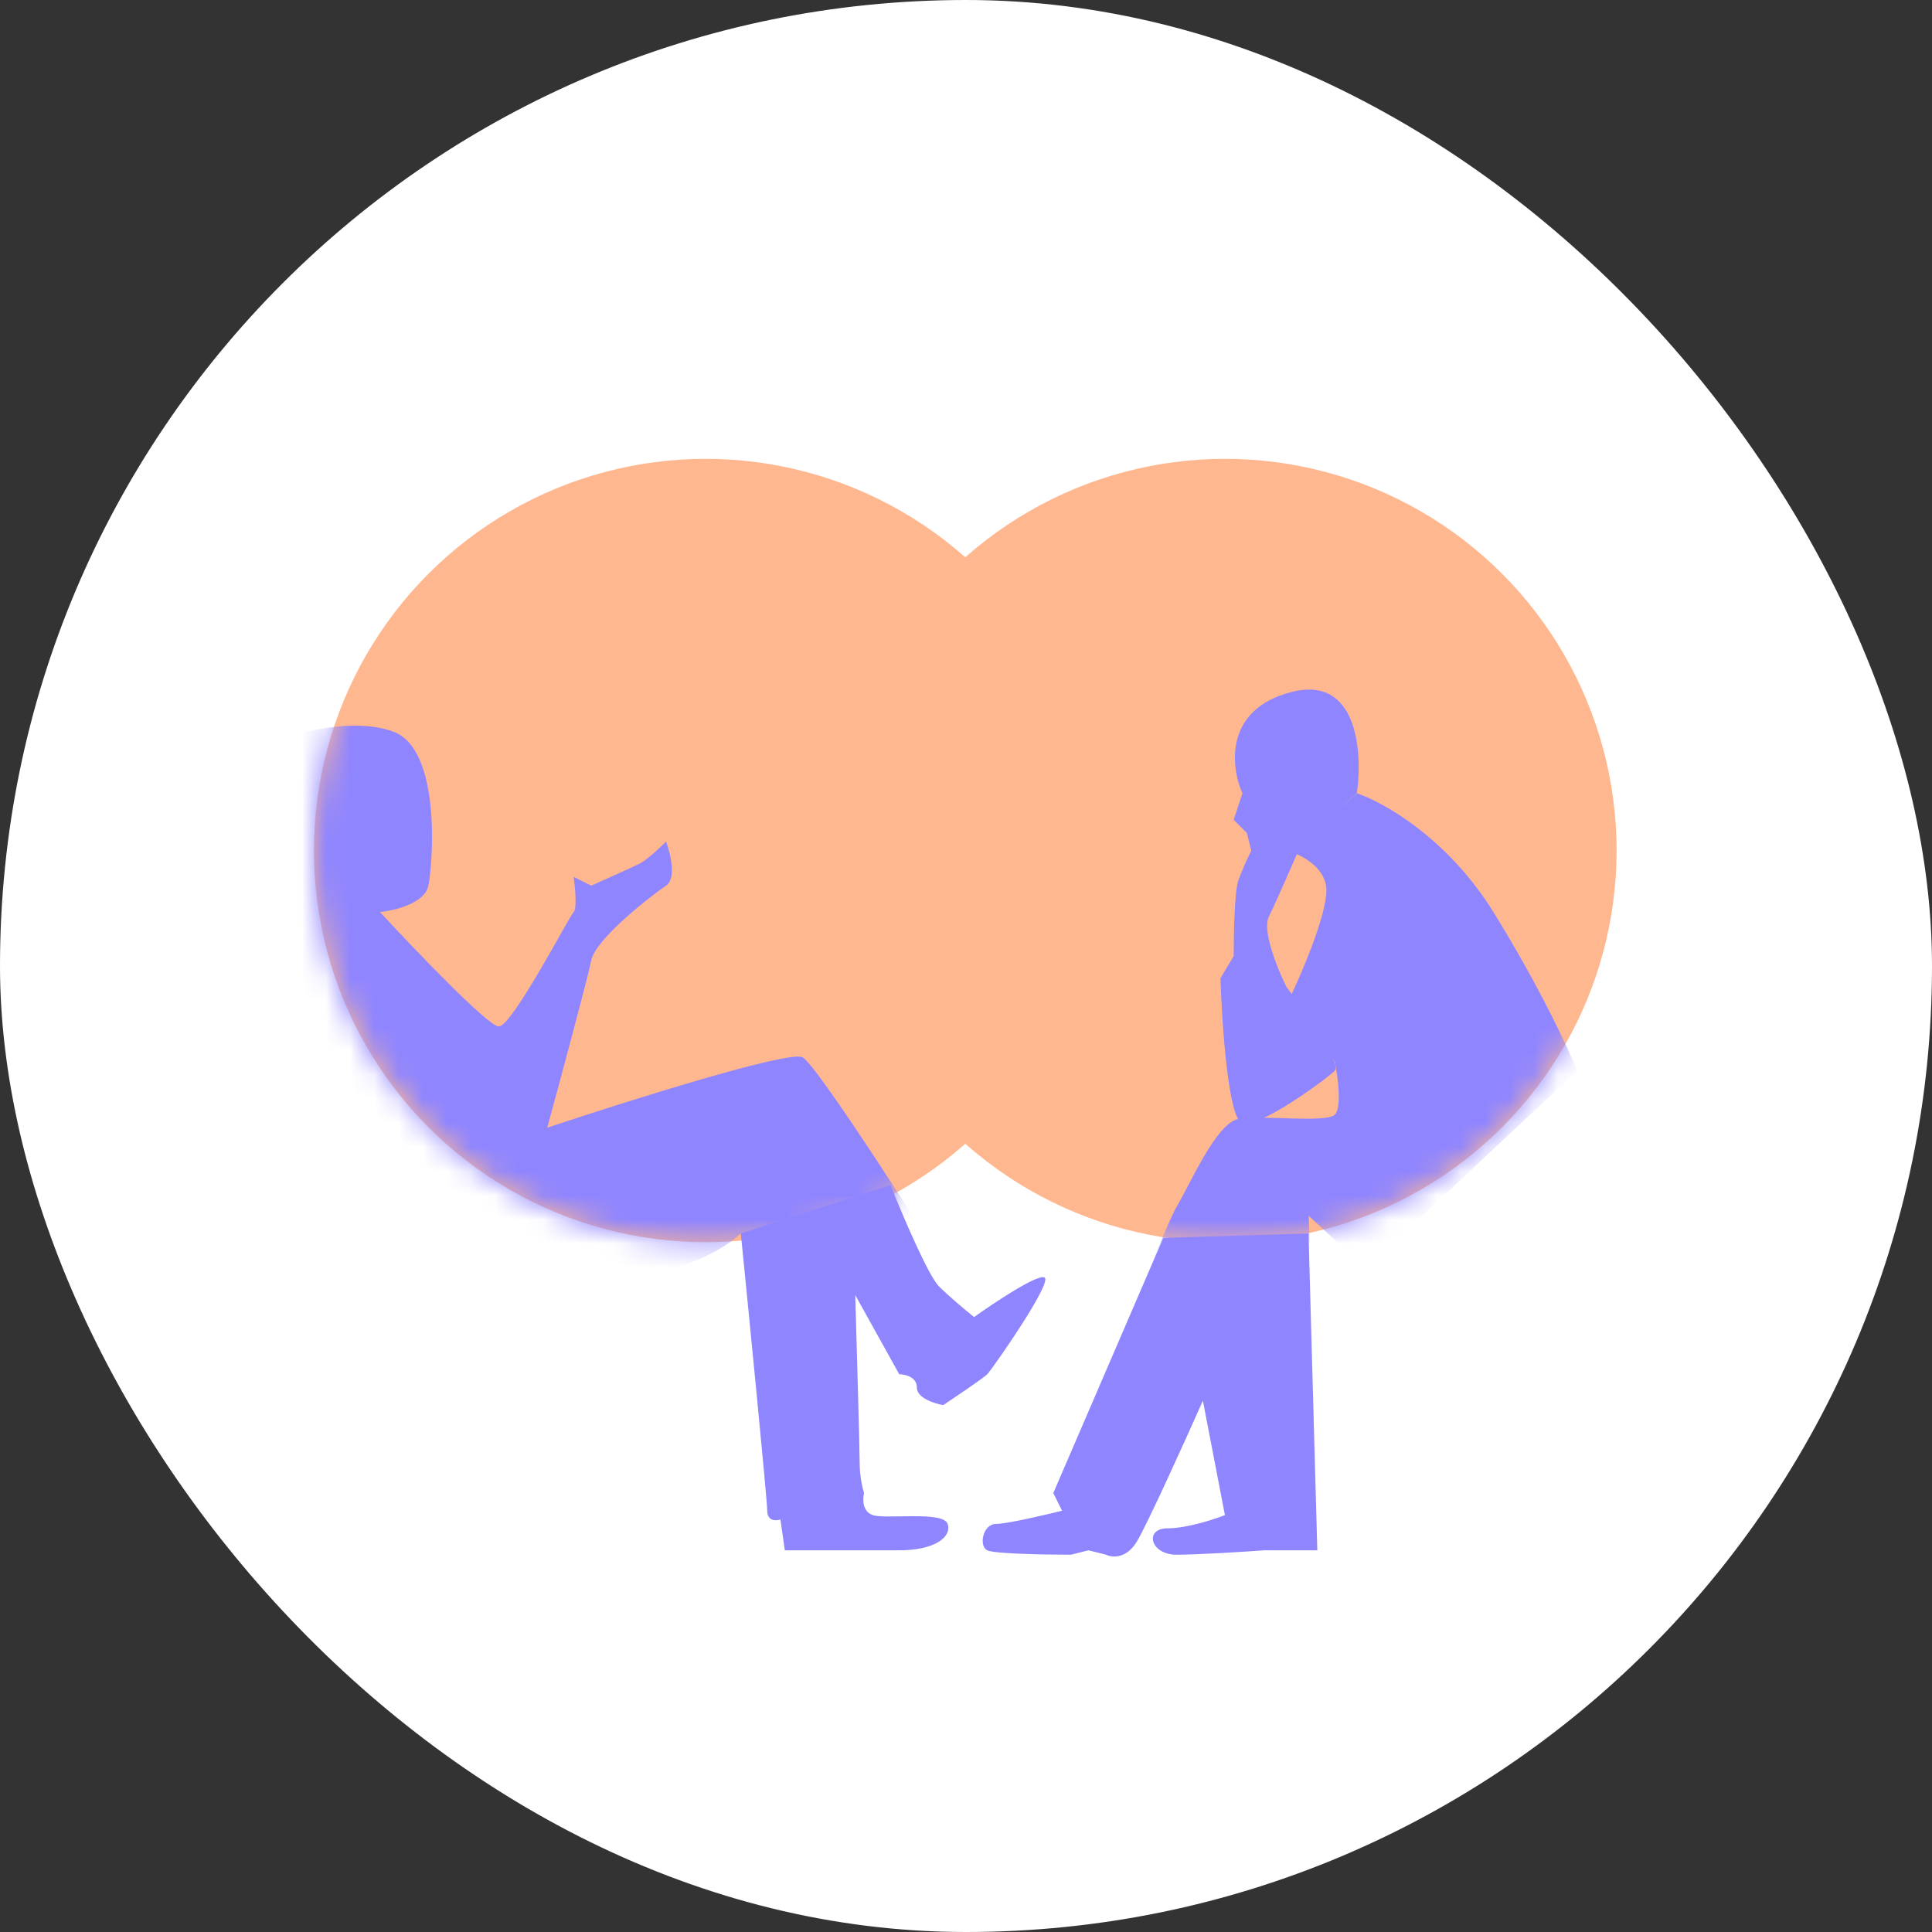 <?xml version="1.0" encoding="UTF-8"?> <svg xmlns="http://www.w3.org/2000/svg" width="80" height="80" viewBox="0 0 80 80" fill="none"><rect x="0" y="0" width="80" height="80" fill="#333333" stroke="none"/><rect width="80" height="80" rx="40" fill="white"></rect><circle cx="50.722" cy="35.218" r="16.218" fill="#FFB78F"></circle><circle cx="29.218" cy="35.218" r="16.218" fill="#FFB78F"></circle><mask id="mask0_47547_6461" style="mask-type:alpha" maskUnits="userSpaceOnUse" x="13" y="19" width="33" height="33"><circle cx="29.218" cy="35.218" r="16.218" fill="#FAC551"></circle></mask><g mask="url(#mask0_47547_6461)"><path d="M39.061 63.643C38.623 64.226 34.505 64.25 32.5 64.189C32.21 64.182 32.378 63.214 32.499 62.731L31.952 62.549L30.677 51.069C29.28 52.405 24.446 54.458 16.282 51.98C8.118 49.502 9.721 36.733 11.544 30.659C12.455 30.294 14.678 29.711 16.282 30.294C18.286 31.023 17.922 35.761 17.739 36.672C17.594 37.401 16.342 37.705 15.735 37.766C17.193 39.345 20.218 42.504 20.655 42.504C21.202 42.504 23.571 37.948 23.753 37.766C23.899 37.62 23.814 36.733 23.753 36.308L24.482 36.672C25.029 36.429 26.195 35.907 26.487 35.761C26.778 35.615 27.337 35.093 27.58 34.85C27.762 35.336 28.017 36.381 27.58 36.672C27.033 37.037 24.664 38.859 24.482 39.77C24.336 40.499 23.206 44.691 22.66 46.695C25.94 45.602 32.646 43.488 33.229 43.779C33.812 44.071 38.21 50.947 40.336 54.349C40.64 54.227 41.357 53.875 41.794 53.438C42.231 53 43.07 53.013 43.434 53.073C42.219 55.017 39.571 58.759 38.696 58.176C37.822 57.593 36.023 55.139 35.234 53.984C35.355 55.867 35.671 59.743 35.963 60.18C36.254 60.618 36.206 61.942 36.145 62.549C37.299 62.671 39.498 63.059 39.061 63.643Z" fill="#8F85FF"></path></g><mask id="mask1_47547_6461" style="mask-type:alpha" maskUnits="userSpaceOnUse" x="34" y="19" width="33" height="33"><circle cx="50.72" cy="35.218" r="16.218" fill="#ABA5D2"></circle></mask><g mask="url(#mask1_47547_6461)"><path d="M53.452 28.66C56.222 27.931 56.428 31.151 56.185 32.851L53.999 34.673C53.635 35.524 52.833 37.37 52.541 37.953C52.25 38.536 52.906 40.14 53.27 40.869C54.06 41.901 55.566 44.039 55.275 44.331C54.91 44.696 52.177 46.7 51.448 46.518C50.865 46.372 50.598 42.448 50.537 40.505L51.084 39.593C51.084 38.743 51.12 36.933 51.266 36.496C51.412 36.058 51.691 35.463 51.813 35.22L51.63 34.491L51.084 33.945L51.447 32.851C50.962 31.758 50.682 29.389 53.452 28.66Z" fill="#8F85FF"></path><path d="M61.843 37.772C59.948 34.71 57.288 33.216 56.194 32.852L53.271 35.221C53.757 35.342 54.765 35.804 54.911 36.678C55.057 37.553 54 40.08 53.453 41.234L55.275 43.967C55.397 44.575 55.567 45.862 55.275 46.154C54.911 46.518 52.178 46.154 51.266 46.336C50.355 46.518 49.262 49.07 48.715 49.981C48.278 50.71 45.01 58.788 43.431 62.736C42.641 62.858 40.989 63.137 40.697 63.283C40.333 63.465 41.061 64.194 41.426 64.376C41.717 64.522 43.37 64.559 44.159 64.559L44.524 64.012L45.07 64.559C45.678 64.62 46.965 64.704 47.257 64.559C47.549 64.413 47.5 63.526 47.439 63.101L49.99 57.999L50.545 62.919C49.634 63.101 47.849 63.575 47.994 64.012C48.177 64.559 51.821 64.194 52.55 64.194H54.737L54.19 50.345L56.559 52.532L65.306 44.332C64.941 43.421 63.739 40.833 61.843 37.772Z" fill="#8F85FF"></path></g><path d="M38.876 53.261C38.439 52.824 37.357 50.285 36.871 49.07L30.676 51.075C31.04 54.719 31.769 62.118 31.769 62.555C31.769 62.992 32.134 62.98 32.316 62.919L32.498 64.195H37.236C38.694 64.195 39.423 63.648 39.24 63.102C39.058 62.555 36.689 62.919 36.142 62.737C35.705 62.591 35.717 62.069 35.778 61.826C35.717 61.644 35.596 61.134 35.596 60.55C35.596 59.967 35.474 55.691 35.414 53.626L37.236 56.906C37.479 56.906 37.965 57.015 37.965 57.453C37.965 57.89 38.694 58.121 39.058 58.182C39.605 57.817 40.735 57.052 40.88 56.906C41.063 56.724 43.614 53.079 43.249 52.897C42.958 52.751 41.184 53.93 40.334 54.537C40.03 54.294 39.313 53.699 38.876 53.261Z" fill="#8F85FF"></path><path d="M43.614 61.826L48.169 51.257L54.183 51.075L54.547 64.195H52.361C51.51 64.256 49.591 64.377 48.716 64.377C47.623 64.377 47.367 63.284 48.352 63.284C49.139 63.284 50.259 62.919 50.721 62.737L49.809 57.999C49.081 59.639 47.513 63.102 47.076 63.831C46.639 64.559 46.043 64.499 45.8 64.377L45.072 64.195L44.343 64.377C43.31 64.377 41.172 64.341 40.88 64.195C40.516 64.013 40.698 63.102 41.245 63.102C41.682 63.102 43.249 62.737 43.978 62.555L43.614 61.826Z" fill="#8F85FF"></path></svg> 